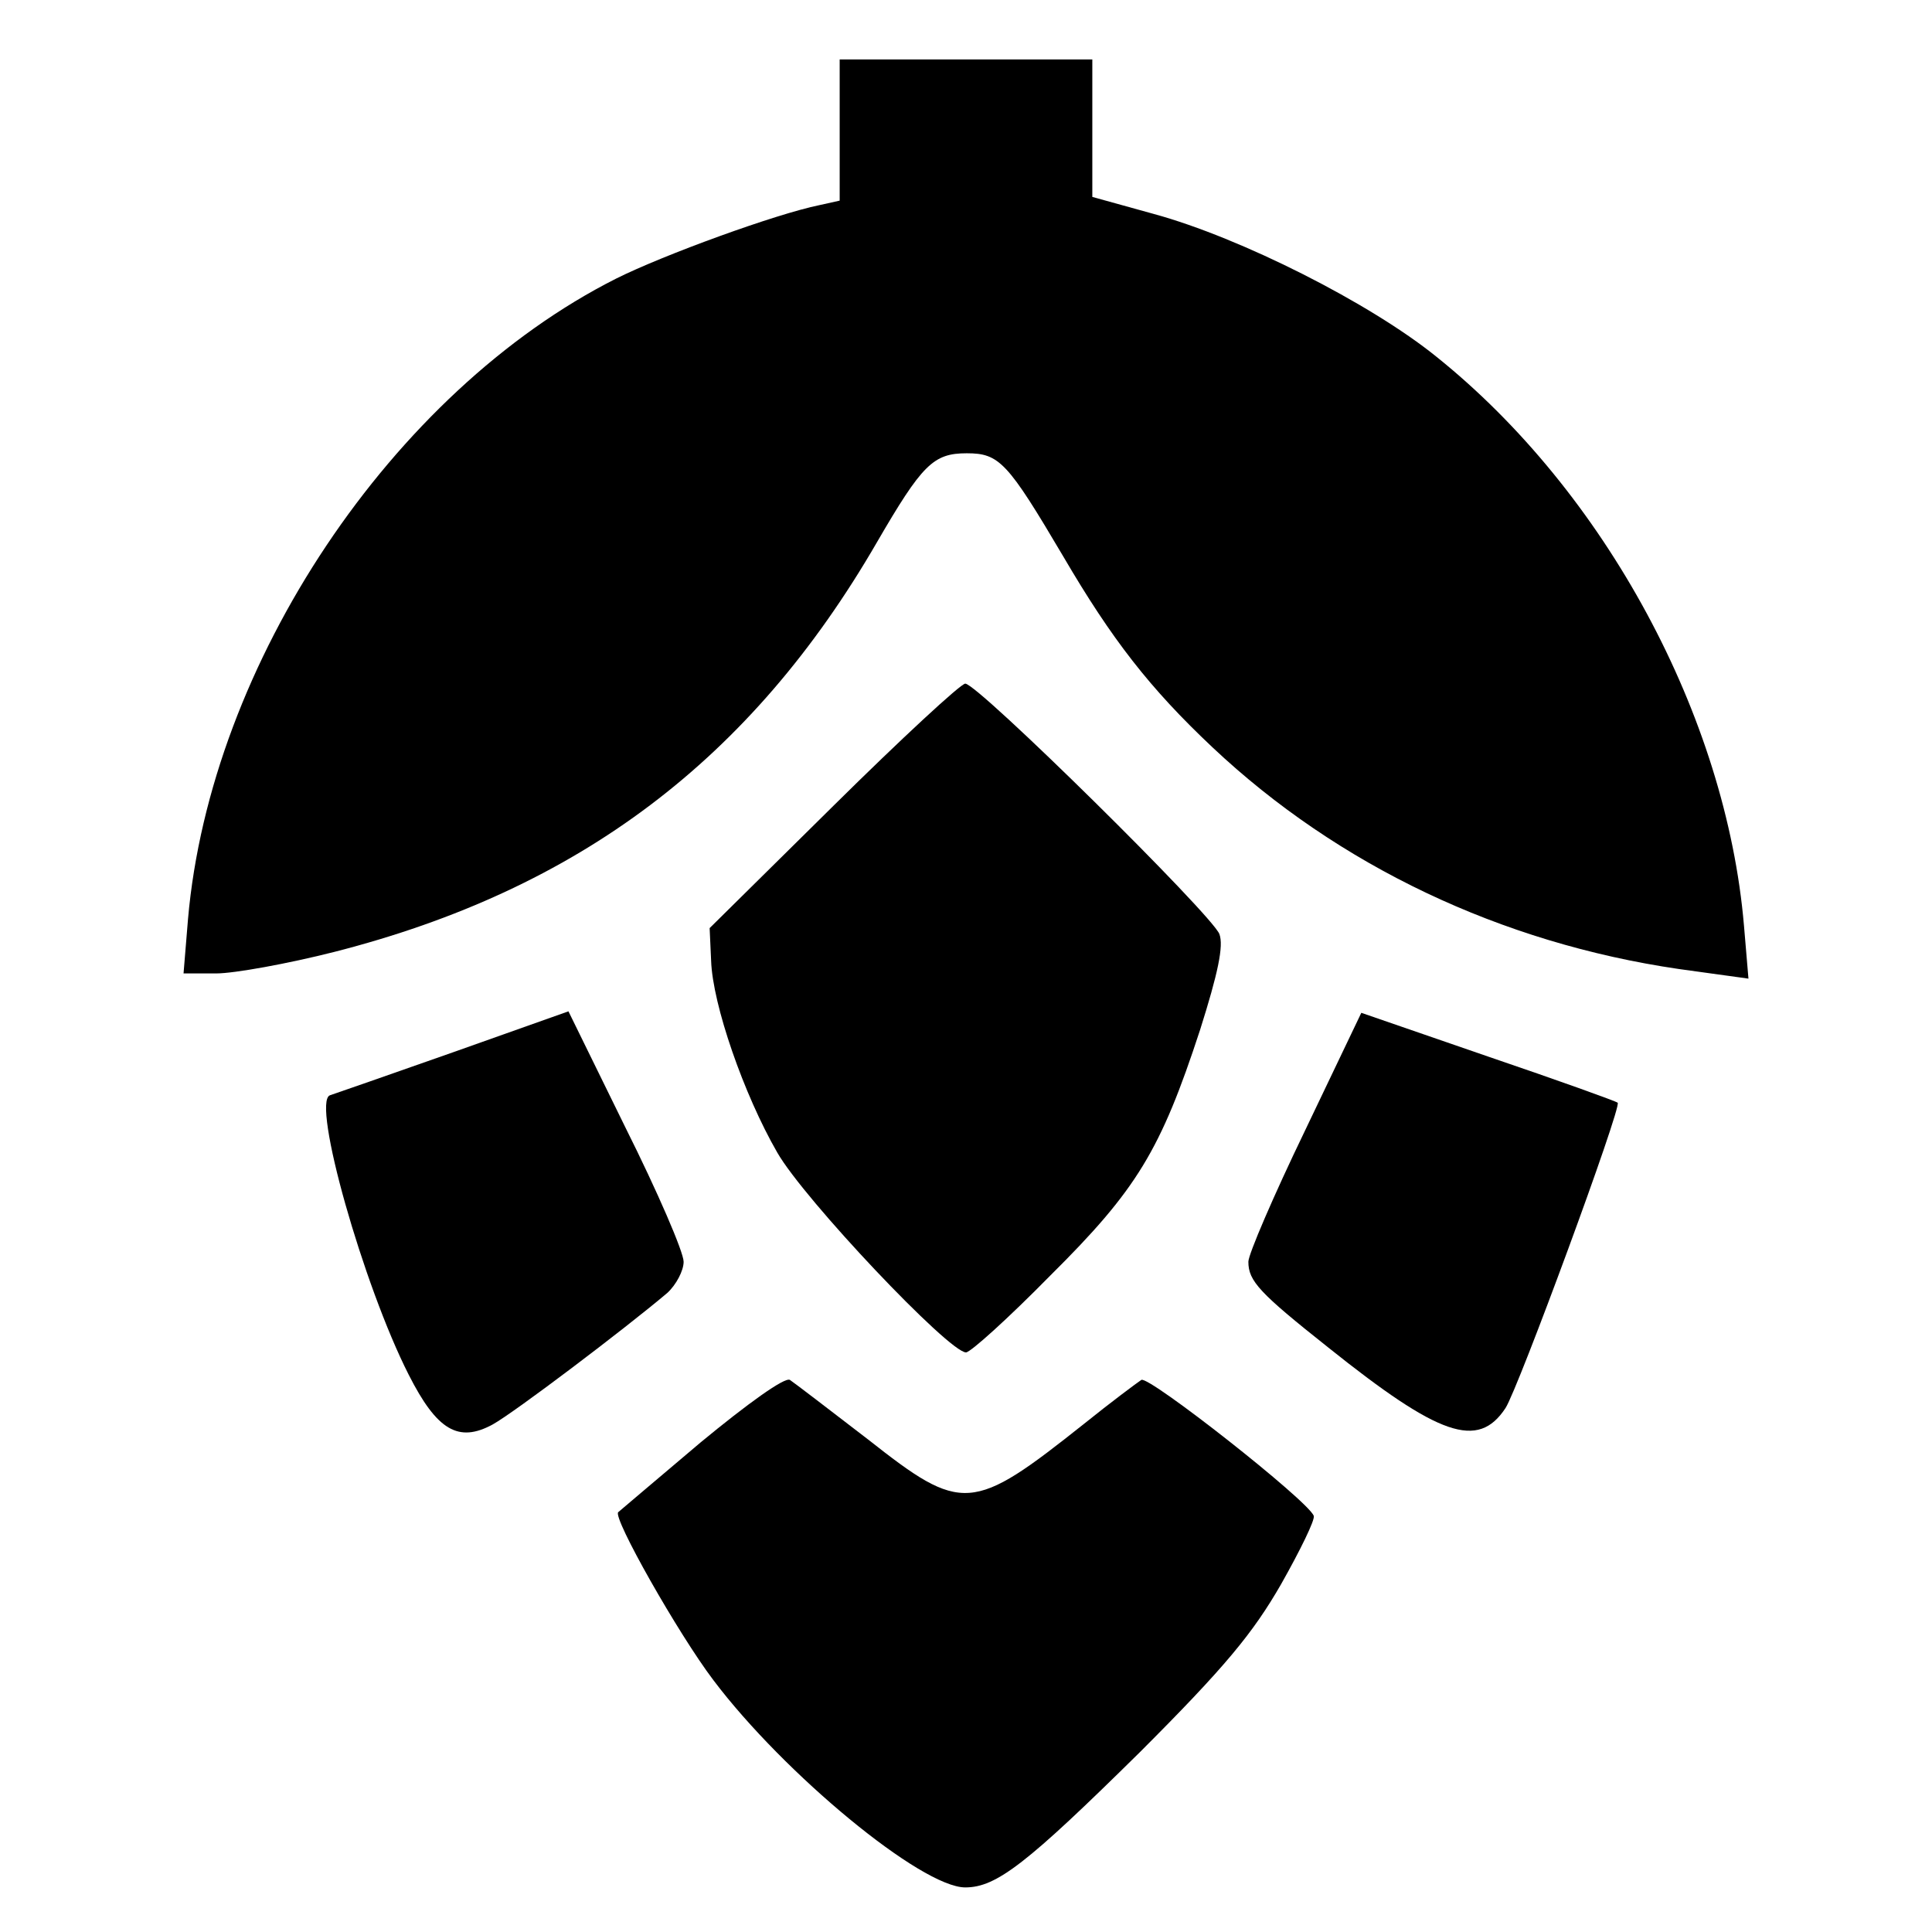 <?xml version="1.0" standalone="no"?>
<!DOCTYPE svg PUBLIC "-//W3C//DTD SVG 20010904//EN"
 "http://www.w3.org/TR/2001/REC-SVG-20010904/DTD/svg10.dtd">
<svg version="1.0" xmlns="http://www.w3.org/2000/svg"
 width="260pt" height="260pt" viewBox="0 0 260 260"
 preserveAspectRatio="xMidYMid meet">
<g transform="translate(0,260) scale(0.1,-0.1)"
fill="#000000" stroke="none">
<path d="M1130 2425 l0 -95 -27 -6 c-59 -12 -210 -67 -274 -99 -301 -152 -546
-518 -576 -862 l-6 -73 44 0 c24 0 96 13 159 29 329 84 561 259 730 551 61
105 76 120 121 120 44 0 55 -12 130 -139 65 -111 116 -177 201 -257 169 -159
388 -263 627 -298 l94 -13 -6 71 c-24 282 -187 584 -414 766 -89 72 -263 160
-380 192 l-83 23 0 93 0 92 -170 0 -170 0 0 -95z"/>
<path d="M1122 1516 l-167 -165 2 -44 c2 -59 44 -180 89 -258 36 -63 231 -269
254 -269 6 0 57 46 113 103 117 116 149 169 202 331 24 76 32 113 26 129 -10
26 -325 337 -342 337 -6 0 -86 -74 -177 -164z"/>
<path d="M610 1184 c-85 -30 -160 -56 -166 -58 -25 -9 45 -256 106 -376 38
-75 67 -92 113 -67 29 16 177 128 235 177 12 11 22 30 22 42 0 13 -35 94 -78
180 l-77 157 -155 -55z"/>
<path d="M1756 1078 c-42 -87 -76 -166 -76 -176 0 -26 15 -42 107 -115 150
-120 202 -138 239 -82 17 26 157 406 151 411 -2 2 -80 30 -174 62 l-171 59
-76 -159z"/>
<path d="M943 659 c-59 -50 -110 -93 -111 -94 -8 -7 81 -164 128 -226 95 -126
280 -279 339 -279 42 0 83 32 235 182 115 115 152 160 190 226 26 46 46 87 44
92 -7 20 -222 189 -232 183 -6 -4 -41 -30 -77 -59 -151 -120 -164 -121 -291
-21 -52 40 -99 76 -105 80 -7 4 -57 -32 -120 -84z"/>
</g>
</svg>
